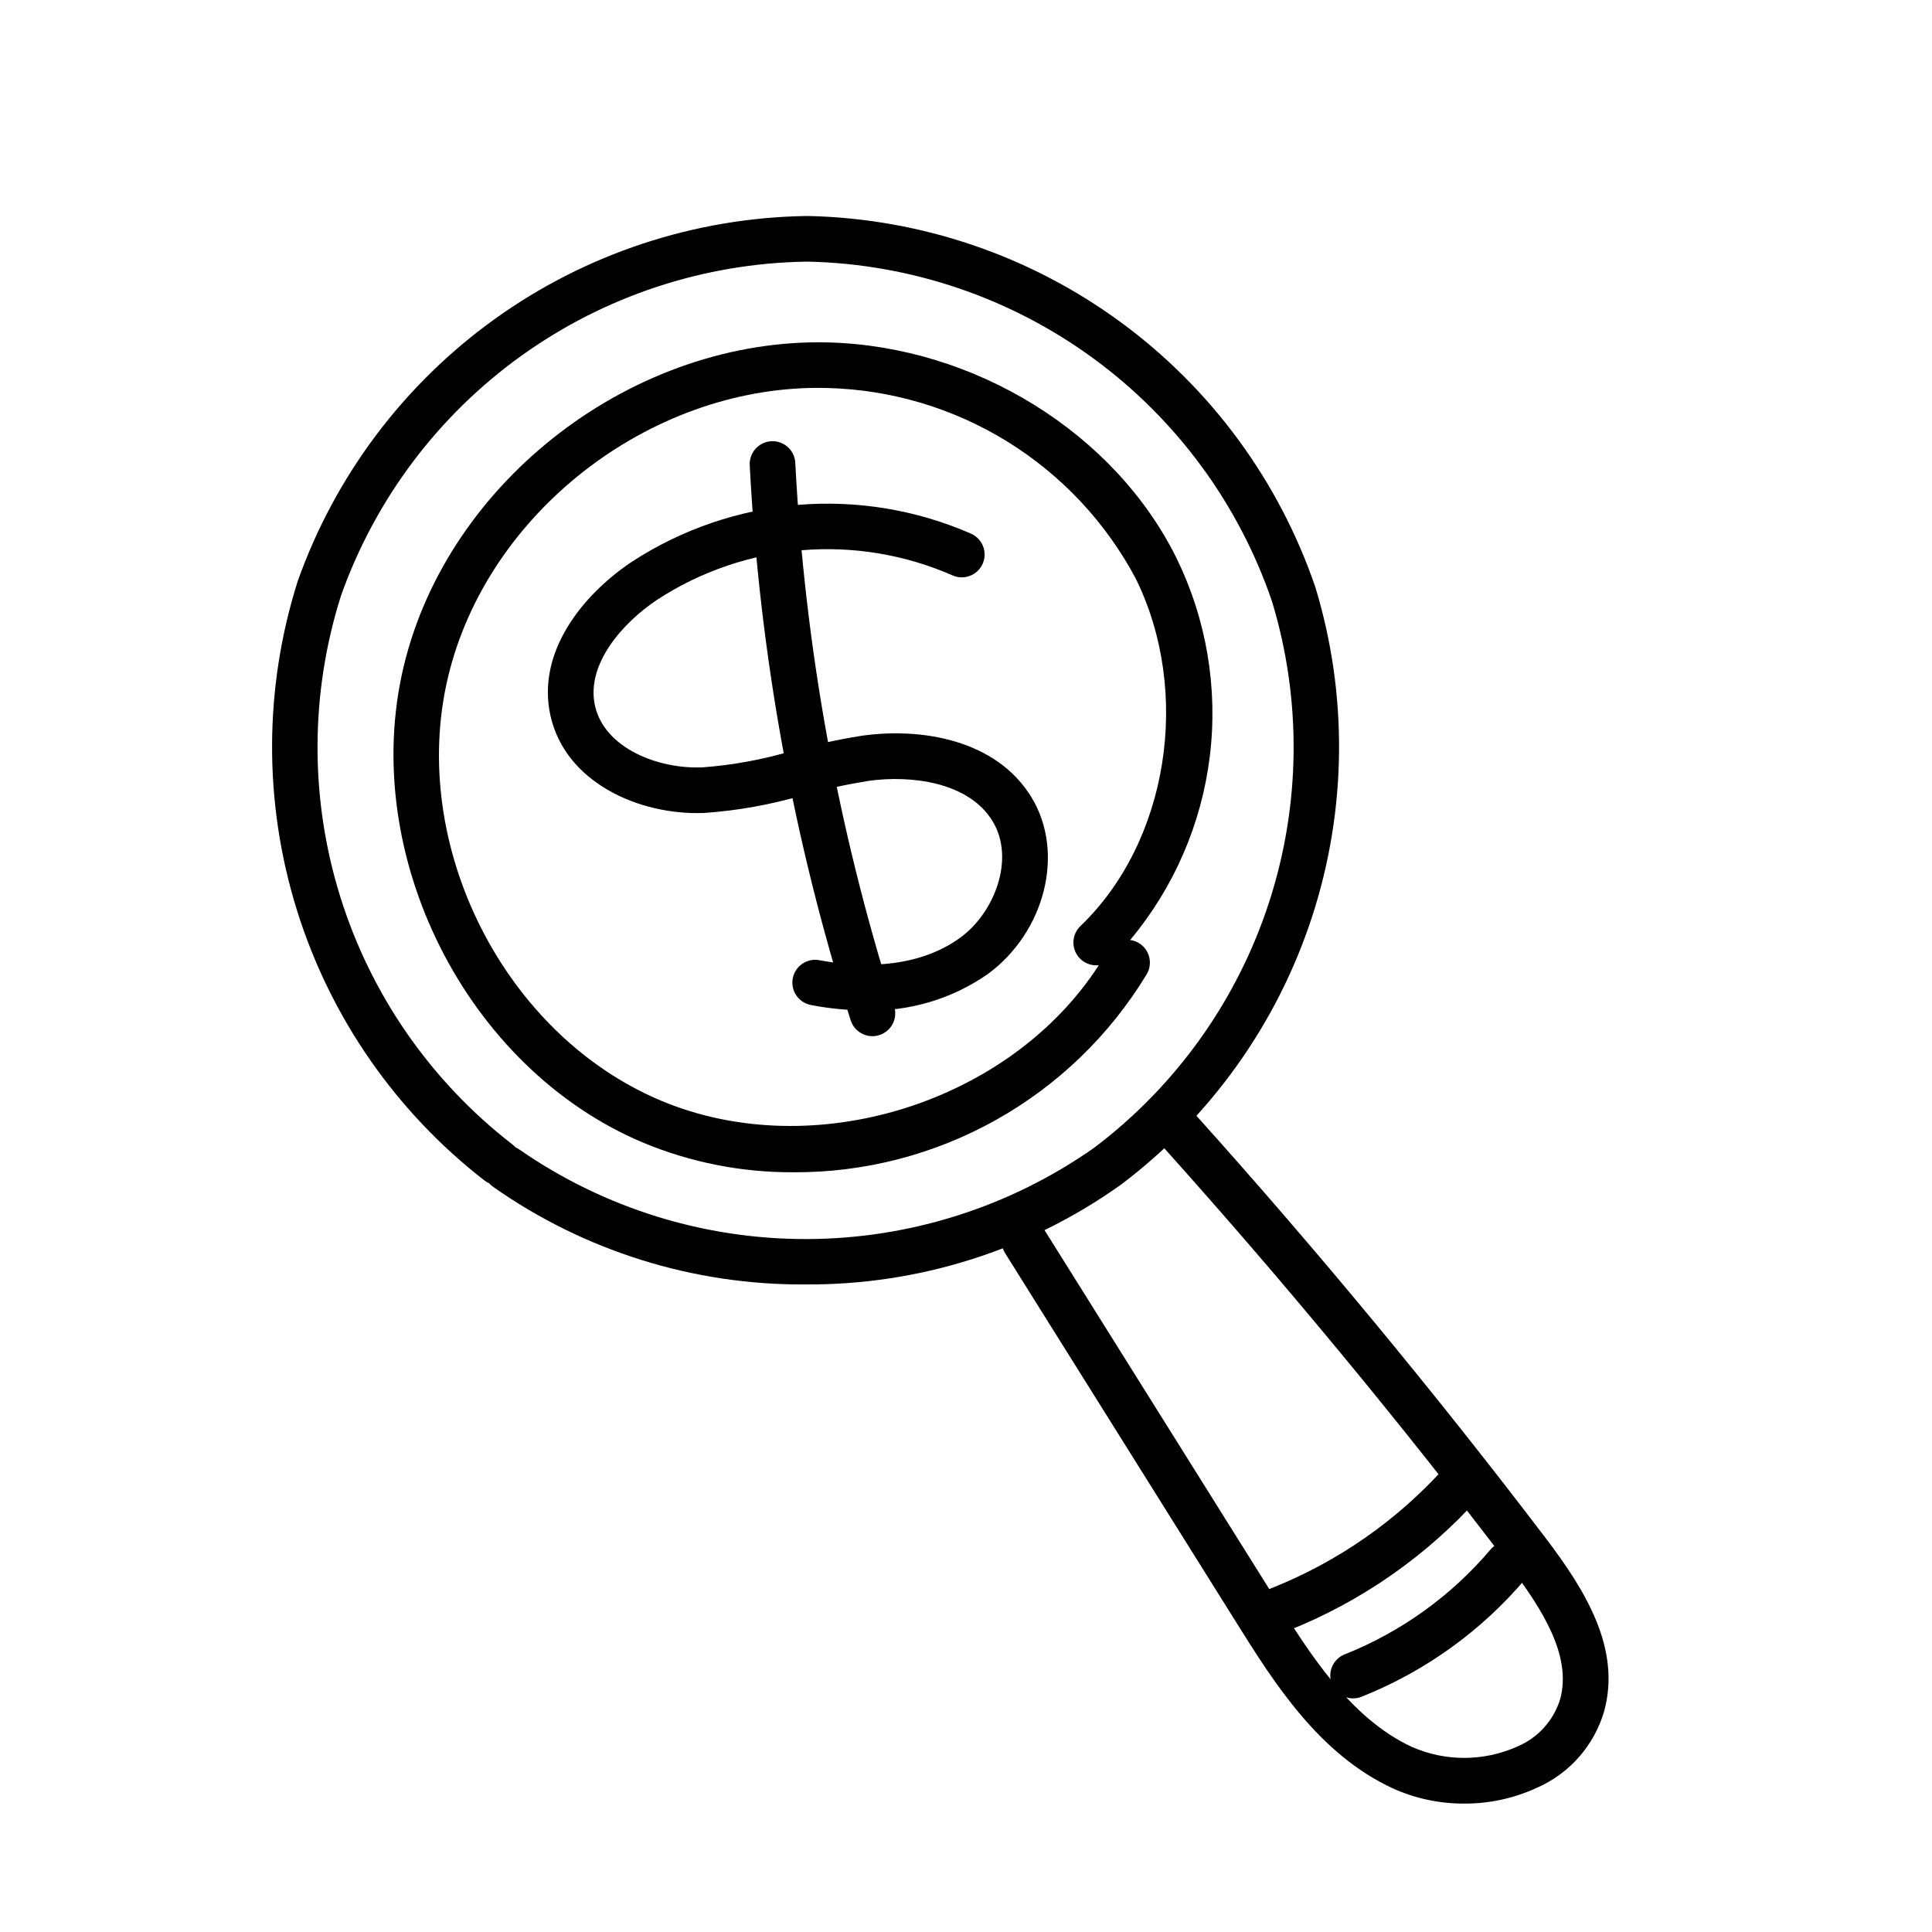 <?xml version="1.0" encoding="UTF-8"?>
<!-- Uploaded to: SVG Repo, www.svgrepo.com, Generator: SVG Repo Mixer Tools -->
<svg fill="#000000" width="800px" height="800px" version="1.1" viewBox="144 144 512 512" xmlns="http://www.w3.org/2000/svg">
 <g>
  <path d="m373.57 411.77c-4.922-0.02-9.836-0.496-14.672-1.43-3.273-0.625-5.426-3.785-4.805-7.066 0.621-3.277 3.781-5.43 7.059-4.812 8.66 1.641 25.059 3.039 37.438-6.051 8.871-6.512 14.527-20.746 8.465-30.766-6.324-10.453-21.734-12.289-33-10.688h0.004c-5.801 0.938-11.547 2.195-17.211 3.766-8.582 2.531-17.41 4.113-26.332 4.727-17.09 0.633-36.562-8.016-40.602-25.633-3.887-16.965 8.539-32.246 21.465-40.895 26.824-17.512 60.668-20.32 90.012-7.469 3.031 1.383 4.375 4.953 3.004 7.992-1.371 3.035-4.938 4.391-7.981 3.031-25.527-11.18-54.973-8.738-78.312 6.496-9.141 6.113-18.922 17.152-16.402 28.141 2.543 11.113 16.598 16.727 28.391 16.25h0.004c8.051-0.59 16.012-2.051 23.746-4.352 6.094-1.684 12.273-3.027 18.516-4.027 15.625-2.223 35.676 0.918 45.047 16.398 8.832 14.586 3.606 35.57-11.652 46.773-9.426 6.559-20.703 9.926-32.18 9.613z"/>
  <path d="m375.2 418.6c-2.629-0.004-4.957-1.703-5.758-4.211-15.188-47.684-24.176-97.121-26.754-147.1-0.086-1.602 0.473-3.176 1.547-4.367 1.074-1.191 2.578-1.91 4.18-1.992 1.605-0.082 3.176 0.477 4.367 1.555 1.188 1.074 1.902 2.582 1.98 4.184 2.523 48.941 11.332 97.355 26.203 144.05 0.586 1.84 0.258 3.848-0.883 5.406-1.137 1.555-2.953 2.477-4.883 2.477z"/>
  <path d="m354.08 454.66c-13.578 0.051-27.027-2.606-39.566-7.812-46.887-19.672-75.398-76.25-63.562-126.12 11.777-49.598 61.316-87.316 112.64-85.98 38.781 1.047 75.84 24.031 92.211 57.191 7.938 16.246 11 34.445 8.82 52.398-2.184 17.953-9.516 34.891-21.113 48.766 1.992 0.273 3.715 1.52 4.602 3.32 0.887 1.805 0.824 3.93-0.172 5.672-19.836 32.844-55.496 52.816-93.863 52.57zm6.742-207.87c-45 0-87.789 33.27-98.109 76.723-10.531 44.371 14.805 94.695 56.477 112.18 40.453 16.965 92.484 0.523 116.01-35.91h0.004c-2.578 0.297-5.059-1.086-6.164-3.434-1.102-2.352-0.586-5.144 1.289-6.941 23.266-22.289 29.559-61.895 14.633-92.129l0.004 0.004c-7.934-14.891-19.676-27.406-34.027-36.27-14.352-8.867-30.801-13.762-47.664-14.188-0.816-0.023-1.637-0.035-2.449-0.035z"/>
  <path d="m357.45 484.39c-29.621 0.207-58.57-8.84-82.797-25.887-0.375-0.27-0.715-0.578-1.02-0.926-0.422-0.184-0.82-0.418-1.188-0.691-23.527-18.234-40.891-43.246-49.75-71.664-8.859-28.418-8.785-58.867 0.215-87.242 9.922-27.918 28.129-52.141 52.191-69.43 24.062-17.285 52.832-26.812 82.457-27.305 0.27 0 0.535 0.004 0.801 0.004v-0.004c29.758 0.695 58.586 10.5 82.59 28.098 24.008 17.602 42.035 42.141 51.648 70.312 8.648 28.48 8.344 58.93-0.863 87.234-9.211 28.305-26.887 53.102-50.637 71.039-24.402 17.41-53.676 26.668-83.648 26.461zm-76.832-36.332c0.383 0.172 0.75 0.379 1.09 0.625 22.383 15.508 48.984 23.773 76.215 23.68s53.777-8.543 76.051-24.203c21.73-16.41 37.898-39.094 46.324-64.988s8.703-53.75 0.793-79.809c-8.797-25.77-25.289-48.219-47.25-64.32-21.961-16.098-48.332-25.07-75.555-25.703-0.242-0.004-0.492-0.004-0.734-0.004v0.004c-27.102 0.445-53.422 9.16-75.434 24.977s-38.668 37.977-47.742 63.52c-8.234 25.953-8.305 53.812-0.199 79.809 8.102 25.996 23.988 48.879 45.512 65.559 0.34 0.254 0.648 0.539 0.93 0.855z"/>
  <path d="m532.01 621.97c-6.512 0.027-12.957-1.344-18.891-4.031-19.621-9.043-31.625-28.227-41.273-43.637l-61.516-98.254h0.004c-1.766-2.832-0.91-6.559 1.918-8.328 2.828-1.77 6.555-0.914 8.328 1.91l61.516 98.254c8.793 14.051 19.738 31.539 36.086 39.074 8.891 3.906 19.016 3.871 27.883-0.09 5.492-2.293 9.672-6.918 11.406-12.613 3.086-11.414-4.656-23.727-13.48-35.332-28.969-38.094-59.867-75.457-91.836-111.06l-0.004 0.004c-2.231-2.488-2.023-6.309 0.461-8.539s6.309-2.027 8.539 0.457c32.188 35.848 63.297 73.469 92.461 111.82 10.695 14.062 19.98 29.348 15.527 45.809v0.004c-2.633 9.145-9.219 16.629-17.953 20.41-6.016 2.758-12.559 4.172-19.176 4.144z"/>
  <path d="m483.13 576.57c-2.902 0.004-5.398-2.059-5.941-4.91-0.543-2.852 1.016-5.688 3.715-6.758 17.66-7.012 33.453-18.031 46.129-32.191 2.231-2.465 6.027-2.664 8.508-0.453 2.477 2.215 2.703 6.012 0.508 8.508-13.93 15.562-31.285 27.676-50.699 35.383-0.703 0.281-1.457 0.426-2.219 0.422z"/>
  <path d="m502.59 594.09c-2.902 0-5.394-2.059-5.941-4.91-0.547-2.848 1.008-5.684 3.707-6.754 14.957-5.957 28.227-15.492 38.637-27.773 1.035-1.23 2.516-2 4.121-2.137 1.602-0.137 3.191 0.371 4.418 1.41s1.992 2.523 2.121 4.125c0.129 1.605-0.383 3.191-1.43 4.414-11.695 13.797-26.602 24.508-43.406 31.195-0.707 0.285-1.465 0.43-2.227 0.43z"/>
 </g>
</svg>